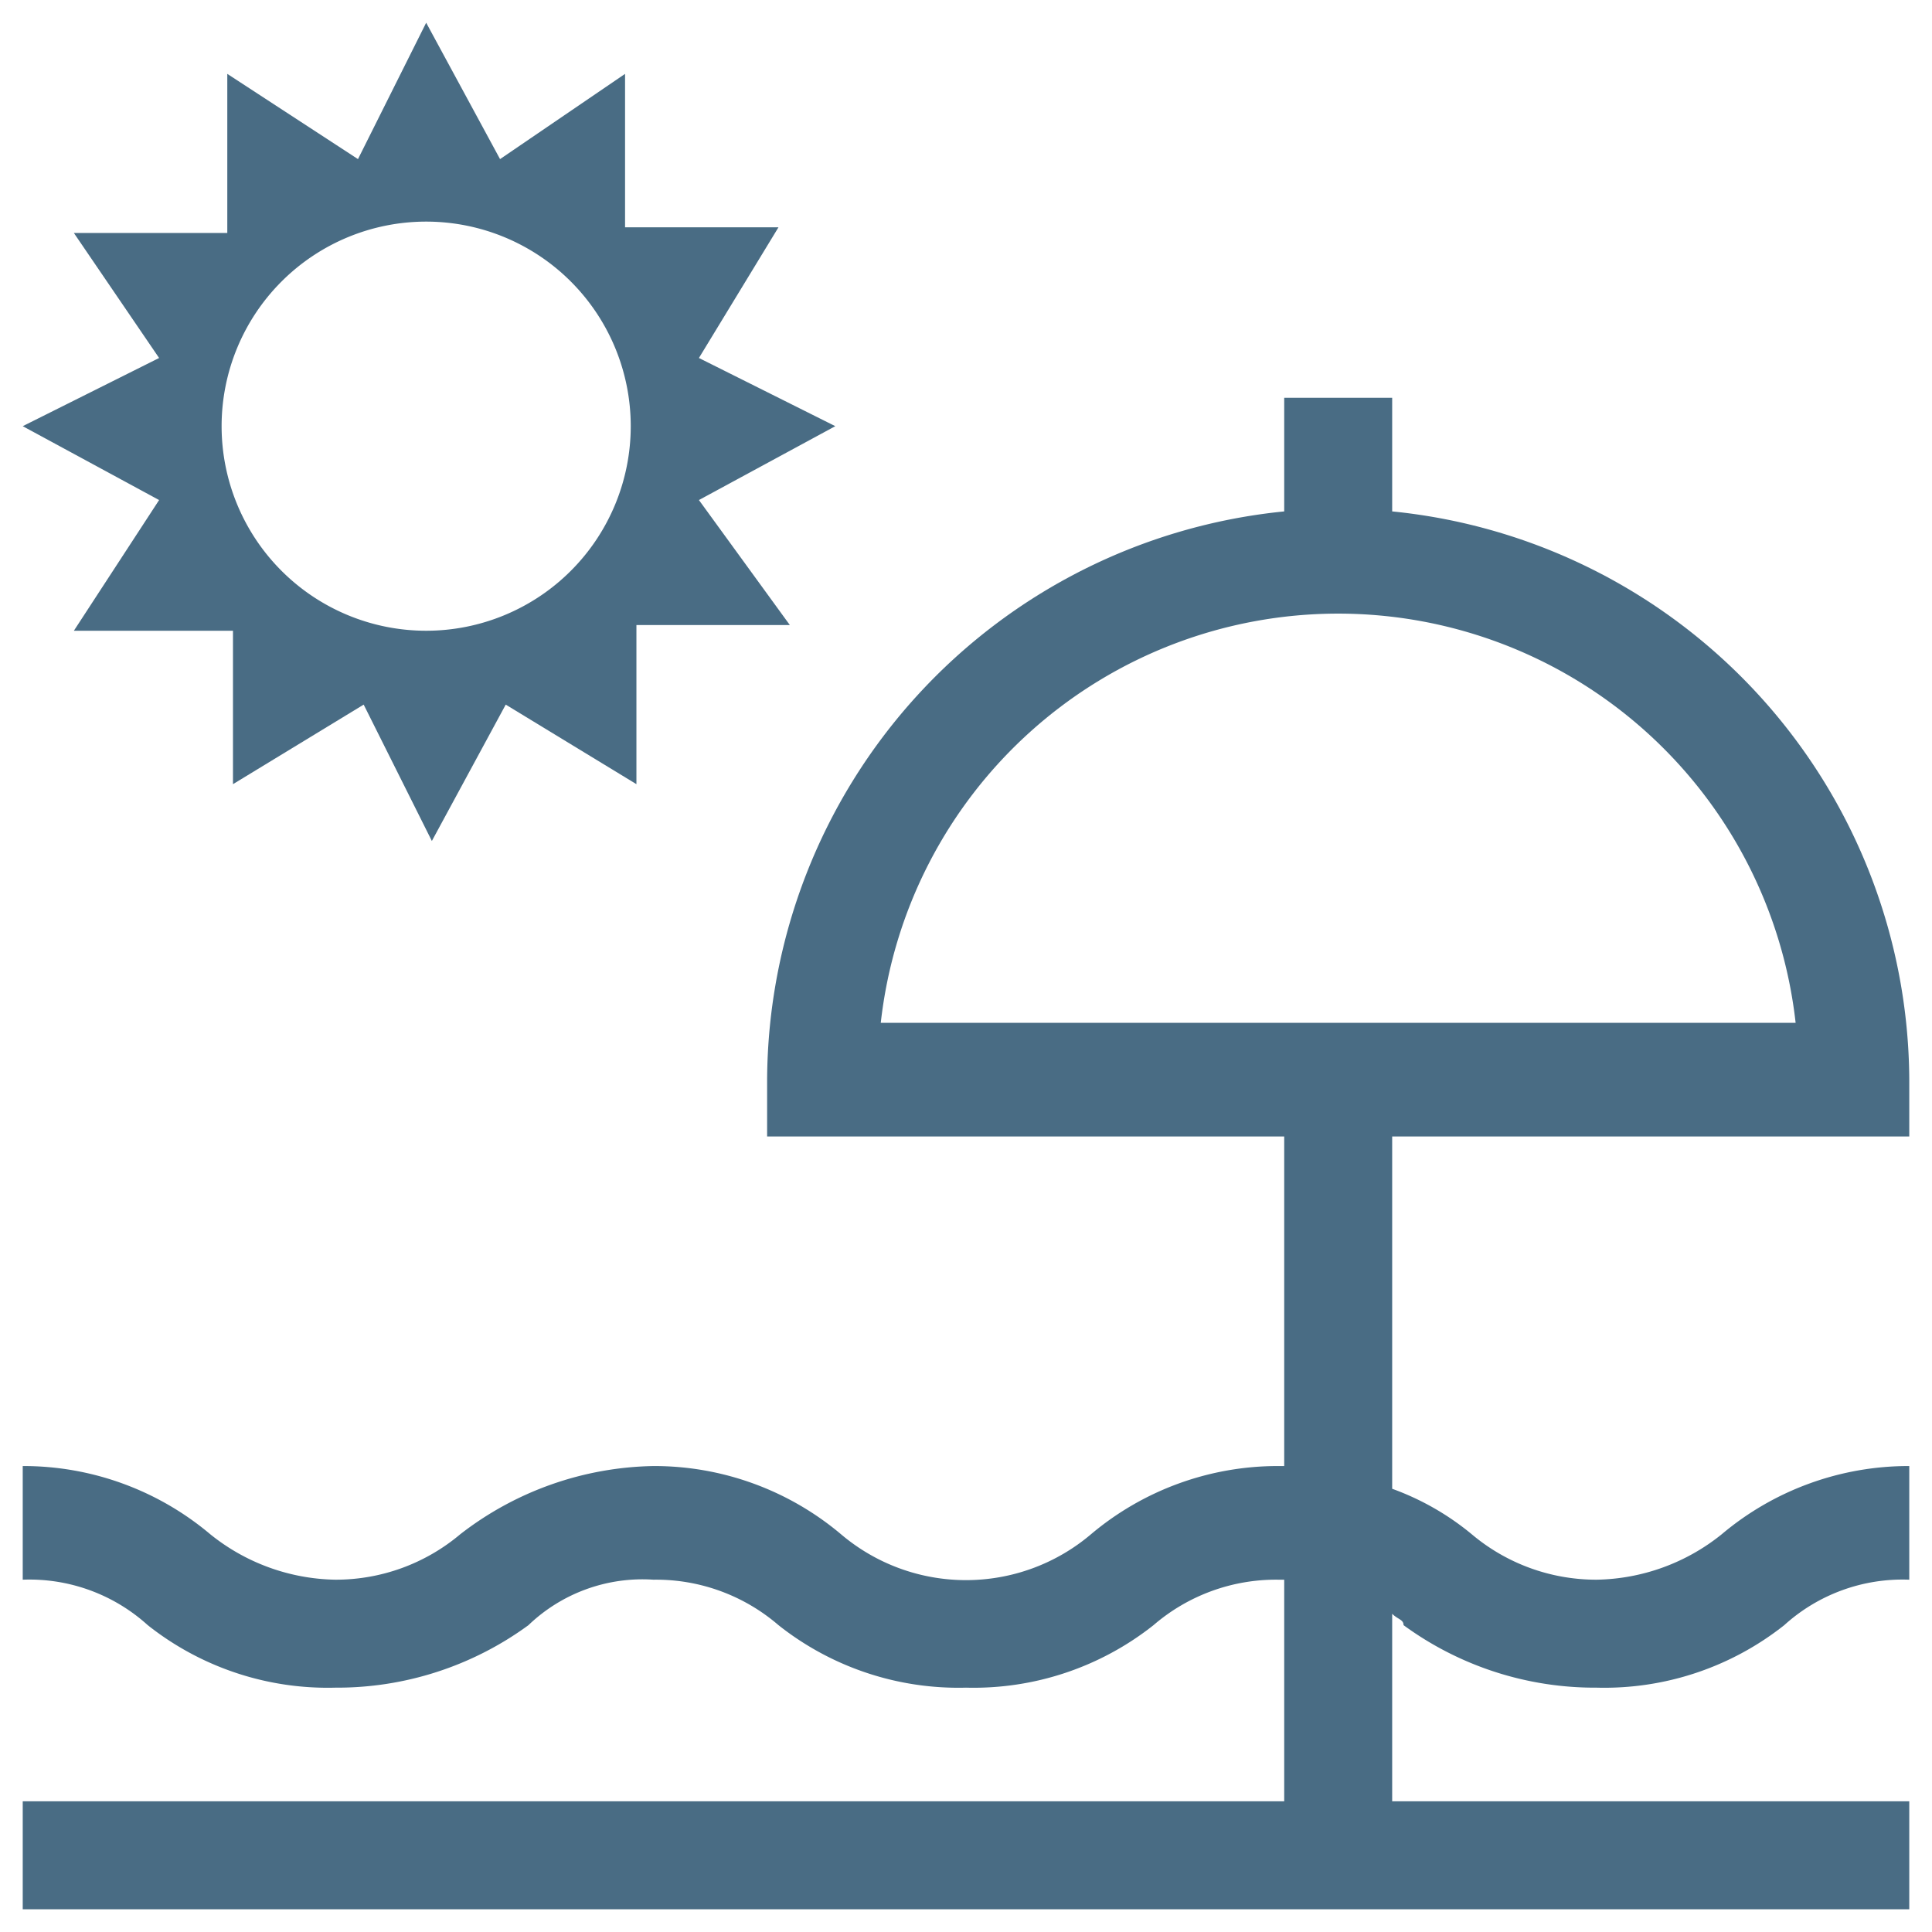 <svg xmlns="http://www.w3.org/2000/svg" viewBox="0 0 34 34"><title>beach</title><path d="M12.3,8.8l2.4-1.3L12.3,6.3,13.7,4H11V1.3L8.8,2.8,7.5.4,6.3,2.8,4,1.3V4.1H1.3L2.8,6.3.4,7.5,2.8,8.8,1.3,11.1H4.1v2.7l2.3-1.4,1.2,2.4,1.3-2.4,2.3,1.4V11h2.7ZM7.5,11.1a3.6,3.6,0,1,1,3.6-3.6A3.6,3.6,0,0,1,7.5,11.1Z" style="fill:#496c84"/><path d="M33.6,20V19A10.1,10.1,0,0,0,24.5,9V7H22.6V9a10.1,10.1,0,0,0-9.1,10v1h9.1v5.8h-.1A5.1,5.1,0,0,0,19.2,27a3.4,3.4,0,0,1-4.4,0,5.1,5.1,0,0,0-3.3-1.2A5.7,5.7,0,0,0,8.1,27a3.4,3.4,0,0,1-2.2.8A3.6,3.6,0,0,1,3.7,27,5.1,5.1,0,0,0,.4,25.8v2a3.1,3.1,0,0,1,2.2.8,5.1,5.1,0,0,0,3.3,1.1,5.7,5.7,0,0,0,3.4-1.1,2.9,2.9,0,0,1,2.2-.8,3.3,3.3,0,0,1,2.2.8A5.1,5.1,0,0,0,17,29.7a5.1,5.1,0,0,0,3.3-1.1,3.3,3.3,0,0,1,2.2-.8h.1v3.9H.4v1.9H33.6V31.7H24.5V28.4c.1.1.2.1.2.2a5.7,5.7,0,0,0,3.4,1.1,5.1,5.1,0,0,0,3.3-1.1,3.1,3.1,0,0,1,2.2-.8v-2A5.1,5.1,0,0,0,30.3,27a3.6,3.6,0,0,1-2.2.8,3.4,3.4,0,0,1-2.2-.8,4.7,4.7,0,0,0-1.4-.8V20ZM15.5,18a8.1,8.1,0,0,1,16.1,0Z" style="fill:#496c84"/></svg>
